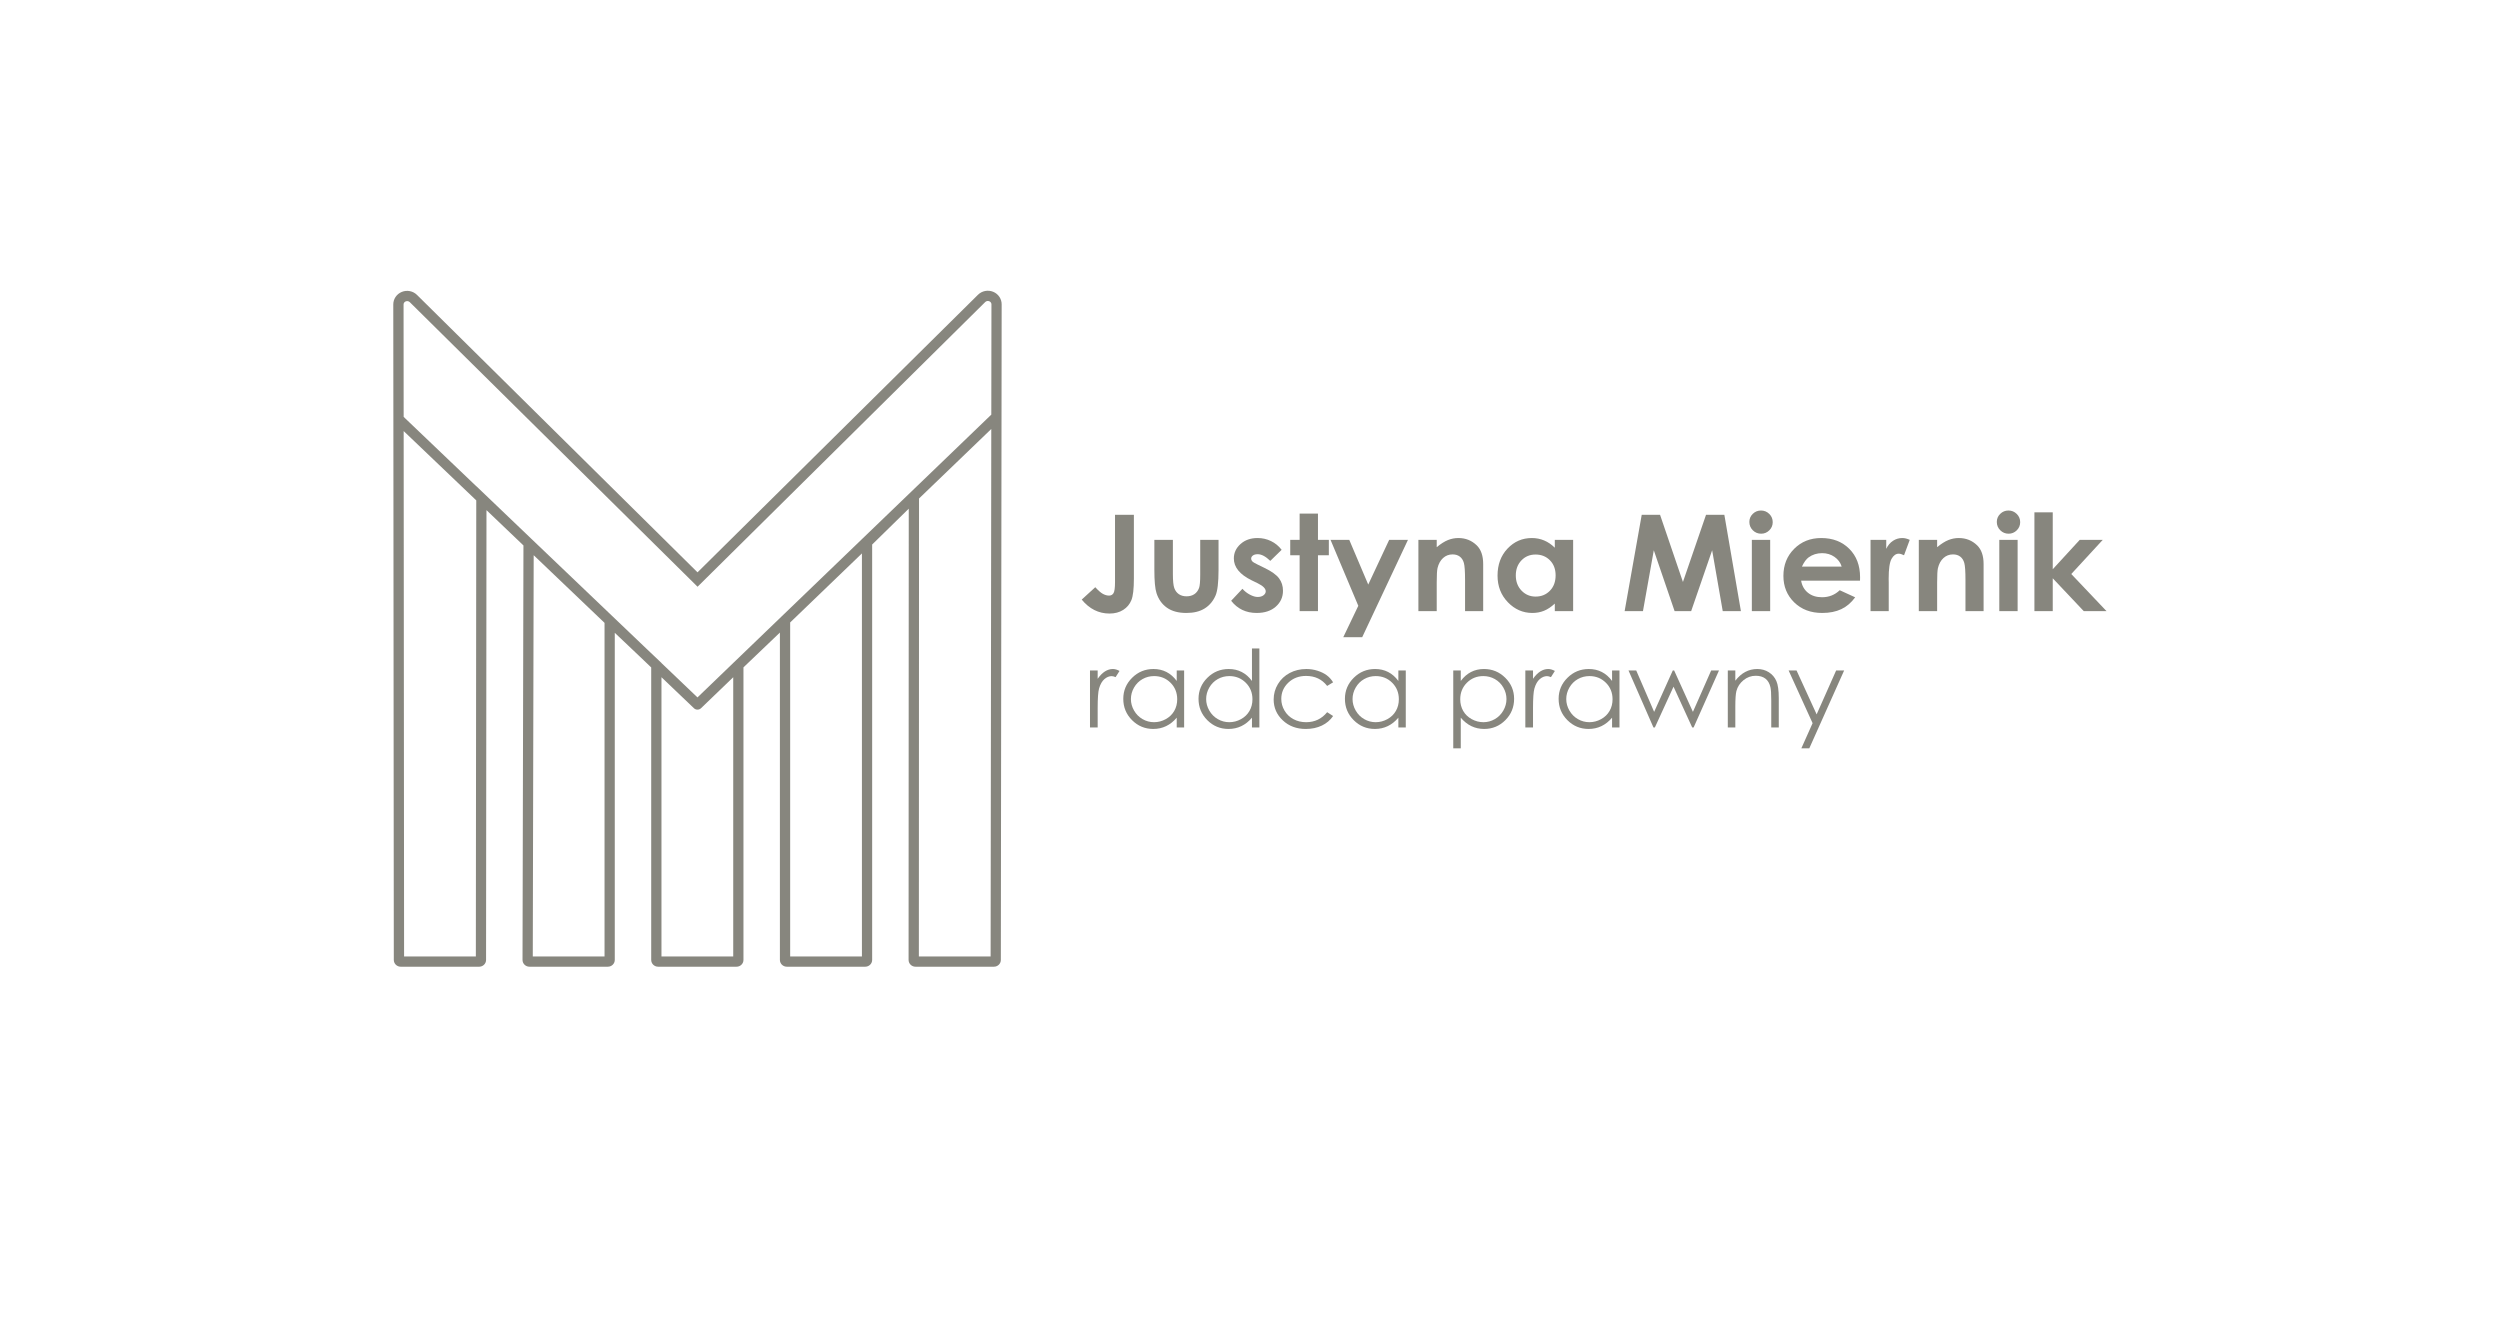 <?xml version="1.0" encoding="UTF-8" standalone="no"?><!DOCTYPE svg PUBLIC "-//W3C//DTD SVG 1.1//EN" "http://www.w3.org/Graphics/SVG/1.1/DTD/svg11.dtd"><svg width="100%" height="100%" viewBox="0 0 8534 4500" version="1.1" xmlns="http://www.w3.org/2000/svg" xmlns:xlink="http://www.w3.org/1999/xlink" xml:space="preserve" xmlns:serif="http://www.serif.com/" style="fill-rule:evenodd;clip-rule:evenodd;stroke-linejoin:round;stroke-miterlimit:2;"><g><g><path d="M3806.23,1757.23l64.396,0l0,218.217c0,34.729 -2.829,59.1 -8.479,73.113c-5.654,14.008 -14.975,25.149 -27.959,33.425c-12.987,8.27 -28.57,12.408 -46.75,12.408c-37.125,-0 -68.75,-15.875 -94.875,-47.625l46.292,-42.254c10.233,11.325 18.942,18.929 26.125,22.804c7.179,3.875 14.129,5.812 20.854,5.812c6.875,0 11.992,-2.833 15.354,-8.495c3.359,-5.663 5.042,-18.109 5.042,-37.338l0,-230.067Z" style="fill:#87867e;fill-rule:nonzero;"/><path d="M3940.52,1842.86l63.25,-0.001l-0,117.159c-0,22.808 1.608,38.646 4.825,47.512c3.217,8.871 8.383,15.763 15.504,20.684c7.121,4.916 15.888,7.375 26.304,7.375c10.417,-0 19.258,-2.421 26.534,-7.267c7.275,-4.842 12.675,-11.958 16.195,-21.35c2.604,-7.004 3.909,-21.988 3.909,-44.942l-0,-119.171l62.558,0l0,103.075c0,42.48 -3.438,71.546 -10.313,87.196c-8.4,19.08 -20.775,33.725 -37.12,43.934c-16.35,10.212 -37.125,15.316 -62.334,15.316c-27.35,0 -49.462,-5.962 -66.346,-17.887c-16.883,-11.925 -28.758,-28.542 -35.633,-49.858c-4.892,-14.759 -7.333,-41.588 -7.333,-80.492l-0,-101.284Z" style="fill:#87867e;fill-rule:nonzero;"/><path d="M4375,1876.85l-38.729,37.783c-15.734,-15.204 -30.021,-22.804 -42.854,-22.804c-7.025,0 -12.525,1.454 -16.5,4.359c-3.971,2.908 -5.959,6.52 -5.959,10.845c0,3.28 1.263,6.296 3.784,9.055c2.52,2.758 8.745,6.52 18.675,11.291l22.916,11.179c24.142,11.625 40.717,23.475 49.729,35.55c9.017,12.075 13.521,26.234 13.521,42.479c0,21.613 -8.133,39.651 -24.404,54.109c-16.271,14.458 -38.079,21.687 -65.429,21.687c-36.358,0 -65.388,-13.862 -87.083,-41.587l38.5,-40.917c7.333,8.35 15.929,15.096 25.783,20.238c9.854,5.141 18.6,7.712 26.237,7.712c8.25,0 14.896,-1.937 19.938,-5.812c5.042,-3.875 7.562,-8.346 7.562,-13.417c0,-9.388 -9.087,-18.558 -27.27,-27.5l-21.084,-10.283c-40.333,-19.825 -60.5,-44.642 -60.5,-74.455c0,-19.229 7.604,-35.662 22.804,-49.3c15.2,-13.637 34.642,-20.458 58.321,-20.458c16.196,0 31.438,3.467 45.721,10.396c14.283,6.933 26.392,16.883 36.321,29.85Z" style="fill:#87867e;fill-rule:nonzero;"/><path d="M4436.42,1753.21l62.562,0l0,89.654l37.125,0l0,52.546l-37.125,0l0,190.717l-62.562,0l-0,-190.717l-32.084,0l0,-52.545l32.084,-0l-0,-89.655Z" style="fill:#87867e;fill-rule:nonzero;"/><path d="M4541.92,1842.86l63.933,-0.001l64.767,152.638l71.462,-152.638l64.117,0l-156.154,332.246l-64.617,0l51.271,-107.137l-94.779,-225.109Z" style="fill:#87867e;fill-rule:nonzero;"/><path d="M4841.83,1842.86l62.563,-0.001l-0,24.934c14.187,-11.671 27.042,-19.784 38.558,-24.346c11.517,-4.563 23.304,-6.846 35.359,-6.846c24.712,0 45.687,8.421 62.929,25.267c14.491,14.308 21.737,35.475 21.737,63.496l0,160.758l-61.875,0l0,-106.529c0,-29.029 -1.333,-48.313 -4,-57.842c-2.667,-9.525 -7.316,-16.783 -13.946,-21.771c-6.633,-4.987 -14.825,-7.483 -24.579,-7.483c-12.65,-0 -23.508,4.133 -32.575,12.396c-9.071,8.262 -15.358,19.687 -18.862,34.279c-1.829,7.596 -2.746,24.046 -2.746,49.354l-0,97.596l-62.563,0l0,-243.263Z" style="fill:#87867e;fill-rule:nonzero;"/><path d="M5307.5,1842.86l62.563,-0.001l-0,243.263l-62.563,0l0,-25.713c-12.208,11.326 -24.454,19.488 -36.738,24.48c-12.283,4.996 -25.599,7.491 -39.941,7.491c-32.2,0 -60.05,-12.183 -83.55,-36.554c-23.5,-24.371 -35.25,-54.666 -35.25,-90.887c-0,-37.563 11.371,-68.342 34.108,-92.342c22.738,-23.996 50.359,-35.996 82.863,-35.996c14.95,0 28.991,2.759 42.112,8.271c13.125,5.517 25.254,13.788 36.396,24.821l-0,-26.833Zm-65.767,50.083c-19.337,-0 -35.404,6.671 -48.191,20.012c-12.792,13.342 -19.188,30.446 -19.188,51.313c0,21.017 6.508,38.308 19.529,51.871c13.017,13.562 29.042,20.346 48.075,20.346c19.646,-0 35.938,-6.671 48.879,-20.013c12.942,-13.337 19.413,-30.817 19.413,-52.429c0,-21.167 -6.471,-38.308 -19.413,-51.425c-12.941,-13.117 -29.308,-19.675 -49.104,-19.675Z" style="fill:#87867e;fill-rule:nonzero;"/><path d="M5604.21,1757.23l62.521,0l78.146,229.396l78.854,-229.396l62.479,0l56.55,328.892l-62.05,0l-36.146,-207.713l-71.616,207.713l-56.55,0l-70.979,-207.713l-37.013,207.713l-62.562,0l58.366,-328.892Z" style="fill:#87867e;fill-rule:nonzero;"/><path d="M6011.38,1742.7c10.967,0 20.375,3.875 28.221,11.625c7.846,7.75 11.767,17.142 11.767,28.171c-0,10.883 -3.884,20.162 -11.655,27.837c-7.766,7.675 -17.062,11.513 -27.875,11.513c-11.125,-0 -20.608,-3.913 -28.454,-11.738c-7.841,-7.825 -11.766,-17.325 -11.766,-28.504c-0.001,-10.733 3.883,-19.9 11.654,-27.504c7.766,-7.6 17.137,-11.4 28.108,-11.4Zm-31.283,100.162l62.562,0l0,243.263l-62.562,0l-0,-243.263Z" style="fill:#87867e;fill-rule:nonzero;"/><path d="M6349.29,1982.16l-200.979,0c2.904,17.288 10.658,31.038 23.262,41.25c12.604,10.209 28.683,15.317 48.238,15.317c23.375,0 43.466,-7.975 60.27,-23.925l52.709,24.146c-13.138,18.187 -28.875,31.637 -47.209,40.358c-18.333,8.721 -40.104,13.079 -65.312,13.079c-39.113,0 -70.967,-12.037 -95.563,-36.108c-24.595,-24.071 -36.895,-54.221 -36.895,-90.442c-0,-37.112 12.262,-67.929 36.783,-92.45c24.521,-24.521 55.267,-36.779 92.237,-36.779c39.263,0 71.196,12.258 95.792,36.779c24.596,24.521 36.896,56.904 36.896,97.146l-0.229,11.629Zm-62.563,-48.07c-4.133,-13.567 -12.279,-24.596 -24.446,-33.092c-12.166,-8.496 -26.287,-12.746 -42.354,-12.746c-17.446,0 -32.75,4.771 -45.912,14.313c-8.263,5.962 -15.913,16.47 -22.954,31.525l135.666,-0Z" style="fill:#87867e;fill-rule:nonzero;"/><path d="M6385.25,1842.86l53.625,-0.001l0,30.634c5.804,-12.075 13.521,-21.242 23.146,-27.5c9.625,-6.263 20.167,-9.392 31.625,-9.392c8.096,0 16.575,2.088 25.437,6.258l-19.479,52.546c-7.333,-3.579 -13.366,-5.366 -18.104,-5.366c-9.625,-0 -17.762,5.812 -24.408,17.437c-6.646,11.629 -9.967,34.433 -9.967,68.417l0.229,11.85l0,98.379l-62.104,-0l0,-243.263Z" style="fill:#87867e;fill-rule:nonzero;"/><path d="M6550.04,1842.86l62.562,-0.001l0,24.934c14.188,-11.671 27.038,-19.784 38.559,-24.346c11.516,-4.563 23.3,-6.846 35.354,-6.846c24.716,0 45.691,8.421 62.933,25.267c14.492,14.308 21.738,35.475 21.738,63.496l-0.001,160.758l-61.874,0l-0.001,-106.529c0.001,-29.029 -1.333,-48.313 -3.999,-57.842c-2.671,-9.525 -7.317,-16.783 -13.95,-21.771c-6.63,-4.987 -14.821,-7.483 -24.575,-7.483c-12.651,-0 -23.509,4.133 -32.58,12.396c-9.066,8.262 -15.354,19.687 -18.862,34.279c-1.829,7.596 -2.742,24.046 -2.742,49.354l0,97.596l-62.562,0l-0,-243.263Z" style="fill:#87867e;fill-rule:nonzero;"/><path d="M6856.08,1742.7c10.971,0 20.38,3.875 28.225,11.625c7.842,7.75 11.767,17.142 11.767,28.171c0,10.883 -3.883,20.162 -11.654,27.837c-7.771,7.675 -17.063,11.513 -27.879,11.513c-11.121,-0 -20.604,-3.913 -28.45,-11.738c-7.846,-7.825 -11.767,-17.325 -11.767,-28.504c-0,-10.733 3.883,-19.9 11.654,-27.504c7.767,-7.6 17.138,-11.4 28.104,-11.4Zm-31.279,100.162l62.563,0l-0,243.263l-62.563,0l0,-243.263Z" style="fill:#87867e;fill-rule:nonzero;"/><path d="M6944.67,1748.96l62.562,0l0,194.196l92.125,-100.292l78.567,0l-107.408,116.592l120.254,126.671l-77.663,0l-105.875,-112.117l0,112.117l-62.562,0l-0,-337.167Z" style="fill:#87867e;fill-rule:nonzero;"/></g><g><path d="M3720.77,2288.74l26.216,-0l0,28.441c7.825,-11.212 16.075,-19.587 24.75,-25.133c8.68,-5.546 17.725,-8.317 27.134,-8.317c7.091,0 14.666,2.204 22.733,6.617l-13.383,21.108c-5.375,-2.266 -9.9,-3.4 -13.567,-3.4c-8.554,0 -16.804,3.429 -24.75,10.288c-7.942,6.854 -13.992,17.496 -18.15,31.925c-3.175,11.091 -4.767,33.508 -4.767,67.254l0,65.825l-26.216,0l-0,-194.608Z" style="fill:#87867e;fill-rule:nonzero;"/><path d="M4042.15,2288.74l0,194.608l-25.3,0l0,-33.45c-10.754,12.758 -22.825,22.358 -36.208,28.8c-13.384,6.437 -28.017,9.658 -43.909,9.658c-28.233,0 -52.341,-9.987 -72.325,-29.962c-19.983,-19.971 -29.975,-44.267 -29.975,-72.888c0,-28.021 10.084,-51.991 30.25,-71.904c20.167,-19.912 44.43,-29.871 72.784,-29.871c16.379,0 31.2,3.4 44.458,10.196c13.262,6.796 24.904,16.992 34.925,30.588l-0,-35.775l25.3,-0Zm-102.575,19.137c-14.283,0 -27.467,3.425 -39.554,10.275c-12.084,6.85 -21.7,16.467 -28.842,28.854c-7.142,12.388 -10.712,25.488 -10.712,39.304c-0,13.7 3.604,26.8 10.804,39.309c7.204,12.504 16.879,22.241 29.025,29.208c12.146,6.971 25.179,10.454 39.096,10.454c14.041,0 27.35,-3.454 39.92,-10.362c12.575,-6.909 22.25,-16.259 29.025,-28.05c6.775,-11.792 10.163,-25.071 10.163,-39.842c-0,-22.512 -7.6,-41.329 -22.796,-56.458c-15.2,-15.125 -33.908,-22.692 -56.129,-22.692Z" style="fill:#87867e;fill-rule:nonzero;"/><path d="M4299,2213.62l0,269.733l-25.3,0l0,-33.45c-10.754,12.758 -22.825,22.358 -36.208,28.8c-13.384,6.437 -28.017,9.658 -43.909,9.658c-28.233,0 -52.341,-9.987 -72.325,-29.962c-19.983,-19.971 -29.975,-44.267 -29.975,-72.888c0,-28.021 10.084,-51.991 30.25,-71.904c20.167,-19.912 44.429,-29.871 72.784,-29.871c16.379,0 31.2,3.4 44.458,10.196c13.262,6.796 24.904,16.992 34.925,30.588l0,-110.9l25.3,-0Zm-102.575,94.262c-14.283,0 -27.467,3.425 -39.554,10.275c-12.088,6.85 -21.7,16.467 -28.842,28.854c-7.142,12.388 -10.712,25.488 -10.712,39.304c-0,13.7 3.604,26.8 10.804,39.309c7.204,12.504 16.879,22.241 29.025,29.208c12.146,6.971 25.179,10.454 39.096,10.454c14.041,0 27.35,-3.454 39.92,-10.362c12.575,-6.909 22.25,-16.259 29.025,-28.05c6.776,-11.792 10.163,-25.071 10.163,-39.842c0,-22.512 -7.6,-41.329 -22.8,-56.458c-15.196,-15.125 -33.904,-22.692 -56.125,-22.692Z" style="fill:#87867e;fill-rule:nonzero;"/><path d="M4550.71,2329.17l-20.35,12.341c-17.579,-22.775 -41.566,-34.162 -71.966,-34.162c-24.292,-0 -44.467,7.621 -60.521,22.867c-16.05,15.245 -24.079,33.766 -24.079,55.562c-0,14.175 3.695,27.517 11.079,40.025c7.387,12.504 17.521,22.213 30.4,29.121c12.879,6.908 27.312,10.362 43.304,10.362c29.3,0 53.229,-11.387 71.783,-34.162l20.35,13.054c-9.533,14.008 -22.333,24.875 -38.408,32.596c-16.071,7.725 -34.375,11.587 -54.908,11.587c-31.534,0 -57.688,-9.779 -78.467,-29.337c-20.775,-19.554 -31.167,-43.342 -31.167,-71.367c0,-18.842 4.859,-36.337 14.575,-52.496c9.717,-16.158 23.071,-28.766 40.059,-37.829c16.991,-9.062 35.995,-13.596 57.016,-13.596c13.2,0 25.942,1.967 38.225,5.905c12.284,3.933 22.705,9.062 31.259,15.379c8.558,6.321 15.829,14.37 21.816,24.15Z" style="fill:#87867e;fill-rule:nonzero;"/><path d="M4798.75,2288.74l0,194.608l-25.3,0l0,-33.45c-10.754,12.758 -22.825,22.358 -36.208,28.8c-13.384,6.437 -28.017,9.658 -43.909,9.658c-28.233,0 -52.341,-9.987 -72.325,-29.962c-19.983,-19.971 -29.975,-44.267 -29.975,-72.888c0,-28.021 10.084,-51.991 30.25,-71.904c20.167,-19.912 44.43,-29.871 72.784,-29.871c16.379,0 31.196,3.4 44.458,10.196c13.263,6.796 24.904,16.992 34.925,30.588l0,-35.775l25.3,-0Zm-102.575,19.137c-14.283,0 -27.467,3.425 -39.554,10.275c-12.088,6.85 -21.7,16.467 -28.842,28.854c-7.141,12.388 -10.712,25.488 -10.712,39.304c-0,13.7 3.6,26.8 10.804,39.309c7.204,12.504 16.879,22.241 29.025,29.208c12.146,6.971 25.179,10.454 39.096,10.454c14.041,0 27.346,-3.454 39.921,-10.362c12.575,-6.909 22.249,-16.259 29.025,-28.05c6.775,-11.792 10.162,-25.071 10.162,-39.842c0,-22.512 -7.6,-41.329 -22.8,-56.458c-15.2,-15.125 -33.908,-22.692 -56.125,-22.692Z" style="fill:#87867e;fill-rule:nonzero;"/><path d="M4960.83,2288.74l25.667,-0l-0,35.775c10.133,-13.596 21.796,-23.792 34.983,-30.588c13.188,-6.796 27.9,-10.196 44.138,-10.196c28.325,0 52.562,9.959 72.708,29.871c20.146,19.913 30.221,43.883 30.221,71.904c0,28.621 -9.983,52.917 -29.946,72.888c-19.962,19.975 -44.046,29.962 -72.25,29.962c-15.875,0 -30.466,-3.22 -43.775,-9.658c-13.308,-6.442 -25.333,-16.042 -36.079,-28.8l-0,104.637l-25.667,0l0,-265.795Zm102.667,19.137c-22.192,0 -40.879,7.567 -56.063,22.692c-15.179,15.129 -22.77,33.946 -22.77,56.458c-0,14.771 3.383,28.05 10.154,39.842c6.766,11.791 16.462,21.141 29.079,28.05c12.621,6.908 25.946,10.362 39.967,10.362c13.779,0 26.733,-3.483 38.866,-10.454c12.134,-6.967 21.8,-16.704 28.992,-29.208c7.196,-12.509 10.792,-25.609 10.792,-39.309c-0,-13.816 -3.567,-26.916 -10.7,-39.304c-7.134,-12.387 -16.738,-22.004 -28.809,-28.854c-12.07,-6.85 -25.241,-10.275 -39.508,-10.275Z" style="fill:#87867e;fill-rule:nonzero;"/><path d="M5206.88,2288.74l26.217,-0l-0,28.441c7.821,-11.212 16.071,-19.587 24.75,-25.133c8.679,-5.546 17.721,-8.317 27.133,-8.317c7.088,0 14.667,2.204 22.733,6.617l-13.383,21.108c-5.379,-2.266 -9.9,-3.4 -13.567,-3.4c-8.554,0 -16.804,3.429 -24.75,10.288c-7.945,6.854 -13.995,17.496 -18.15,31.925c-3.179,11.091 -4.766,33.508 -4.766,67.254l-0,65.825l-26.217,0l-0,-194.608Z" style="fill:#87867e;fill-rule:nonzero;"/><path d="M5528.25,2288.74l0,194.608l-25.3,0l0,-33.45c-10.754,12.758 -22.825,22.358 -36.208,28.8c-13.384,6.437 -28.021,9.658 -43.909,9.658c-28.233,0 -52.341,-9.987 -72.325,-29.962c-19.983,-19.971 -29.975,-44.267 -29.975,-72.888c0,-28.021 10.084,-51.991 30.25,-71.904c20.167,-19.912 44.43,-29.871 72.784,-29.871c16.379,0 31.196,3.4 44.458,10.196c13.263,6.796 24.904,16.992 34.925,30.588l0,-35.775l25.3,-0Zm-102.575,19.137c-14.283,0 -27.467,3.425 -39.554,10.275c-12.088,6.85 -21.7,16.467 -28.842,28.854c-7.141,12.388 -10.712,25.488 -10.712,39.304c-0,13.7 3.6,26.8 10.804,39.309c7.204,12.504 16.875,22.241 29.025,29.208c12.146,6.971 25.179,10.454 39.096,10.454c14.041,0 27.346,-3.454 39.921,-10.362c12.575,-6.909 22.249,-16.259 29.024,-28.05c6.775,-11.792 10.163,-25.071 10.163,-39.842c0,-22.512 -7.6,-41.329 -22.8,-56.458c-15.2,-15.125 -33.908,-22.692 -56.125,-22.692Z" style="fill:#87867e;fill-rule:nonzero;"/><path d="M5559.04,2288.74l26.4,-0l61.141,141.304l63.642,-141.304l4.654,-0l64.071,141.304l62.317,-141.304l26.691,-0l-86.65,194.608l-4.762,0l-63.779,-139.338l-63.746,139.338l-4.779,0l-85.2,-194.608Z" style="fill:#87867e;fill-rule:nonzero;"/><path d="M5898.04,2288.74l25.666,-0l0,34.879c10.267,-13.354 21.634,-23.342 34.1,-29.959c12.467,-6.62 26.034,-9.929 40.7,-9.929c14.913,0 28.142,3.696 39.692,11.092c11.55,7.392 20.075,17.35 25.575,29.871c5.5,12.516 8.25,32.016 8.25,58.487l0,100.167l-25.667,-0l0,-92.833c0,-22.417 -0.954,-37.384 -2.858,-44.896c-2.971,-12.879 -8.675,-22.567 -17.108,-29.067c-8.438,-6.496 -19.438,-9.746 -33.004,-9.746c-15.53,0 -29.434,5.009 -41.717,15.025c-12.288,10.017 -20.383,22.417 -24.296,37.204c-2.446,9.659 -3.667,27.305 -3.667,52.942l0,71.371l-25.666,-0l-0,-194.608Z" style="fill:#87867e;fill-rule:nonzero;"/><path d="M6105.58,2288.74l27.134,-0l68.55,149.858l66.566,-149.858l27.317,-0l-118.983,265.795l-27.113,0l38.4,-85.929l-81.871,-179.866Z" style="fill:#87867e;fill-rule:nonzero;"/></g><path d="M1660.71,1741.49l126.133,120.433l-3.171,1414.9c0,12.762 10.575,23.108 23.621,23.108l267.704,0c13.046,0 23.621,-10.346 23.621,-23.108l-0,-1116.68l83.333,79.029l41.033,39.175l0,998.479c0,12.762 10.575,23.108 23.621,23.108l267.704,0c13.046,0 23.621,-10.346 23.621,-23.108l0,-998.696l6.621,-6.371l117.746,-112.454l-0,1117.52c-0,12.762 10.575,23.108 23.621,23.108l267.704,0c13.046,0 23.621,-10.346 23.621,-23.108l-0,-1418.05l124.933,-122.355l-0.571,1540.41c0,12.762 10.579,23.108 23.625,23.108l267.704,0c13.046,0 23.621,-10.346 23.621,-23.108l2.779,-2237.78c0.171,-18.816 -11.337,-35.854 -29.095,-43.083c-17.759,-7.225 -38.221,-3.2 -51.742,10.183l-957.379,947.53l-957.721,-947.105c-13.504,-13.354 -33.929,-17.383 -51.671,-10.191c-17.737,7.191 -29.267,24.171 -29.158,42.958l1.791,2237.49c0,12.762 10.575,23.108 23.621,23.108l267.709,0c13.045,0 23.62,-10.346 23.62,-23.108l1.4,-1535.33Zm597.271,570.262l0,953.179l244.954,0l0,-953.141l-109.912,105.737c-6.754,6.496 -17.433,6.517 -24.213,0.046l-110.829,-105.821Zm684.267,-422.583l-0,1375.76l-244.954,0l-0,-1140.11l244.954,-235.65Zm-1120.48,6.096l241.862,230.925l0,1138.74l-244.933,0l3.071,-1369.67Zm1562.05,-430.879l-2.25,1800.55l-244.954,0l0.579,-1563.29l246.625,-237.254Zm-2005.89,7.095l247.829,236.625l-1.421,1556.83l-244.967,0l-1.441,-1793.45Zm2005.95,-56.104l-870.954,838.2l-9.98,9.529l0,0.075l-122.087,117.5l-122.867,-117.312l0,-0.333l-51.916,-49.234l-394.25,-376.425c-0.259,-0.262 -0.521,-0.525 -0.788,-0.779l-185.237,-177.137l-0,0.304l-242.45,-231.488l-5.467,-5.329l-0.308,-383.825c-0.025,-4.575 2.987,-8.571 7.308,-10.325c4.771,-1.933 10.283,-0.946 13.917,2.646l982.337,971.446l981.988,-971.879c3.637,-3.6 9.158,-4.588 13.933,-2.642c4.325,1.758 7.333,5.767 7.292,10.35l-0.471,376.658Z" style="fill:#87867e;"/></g></svg>